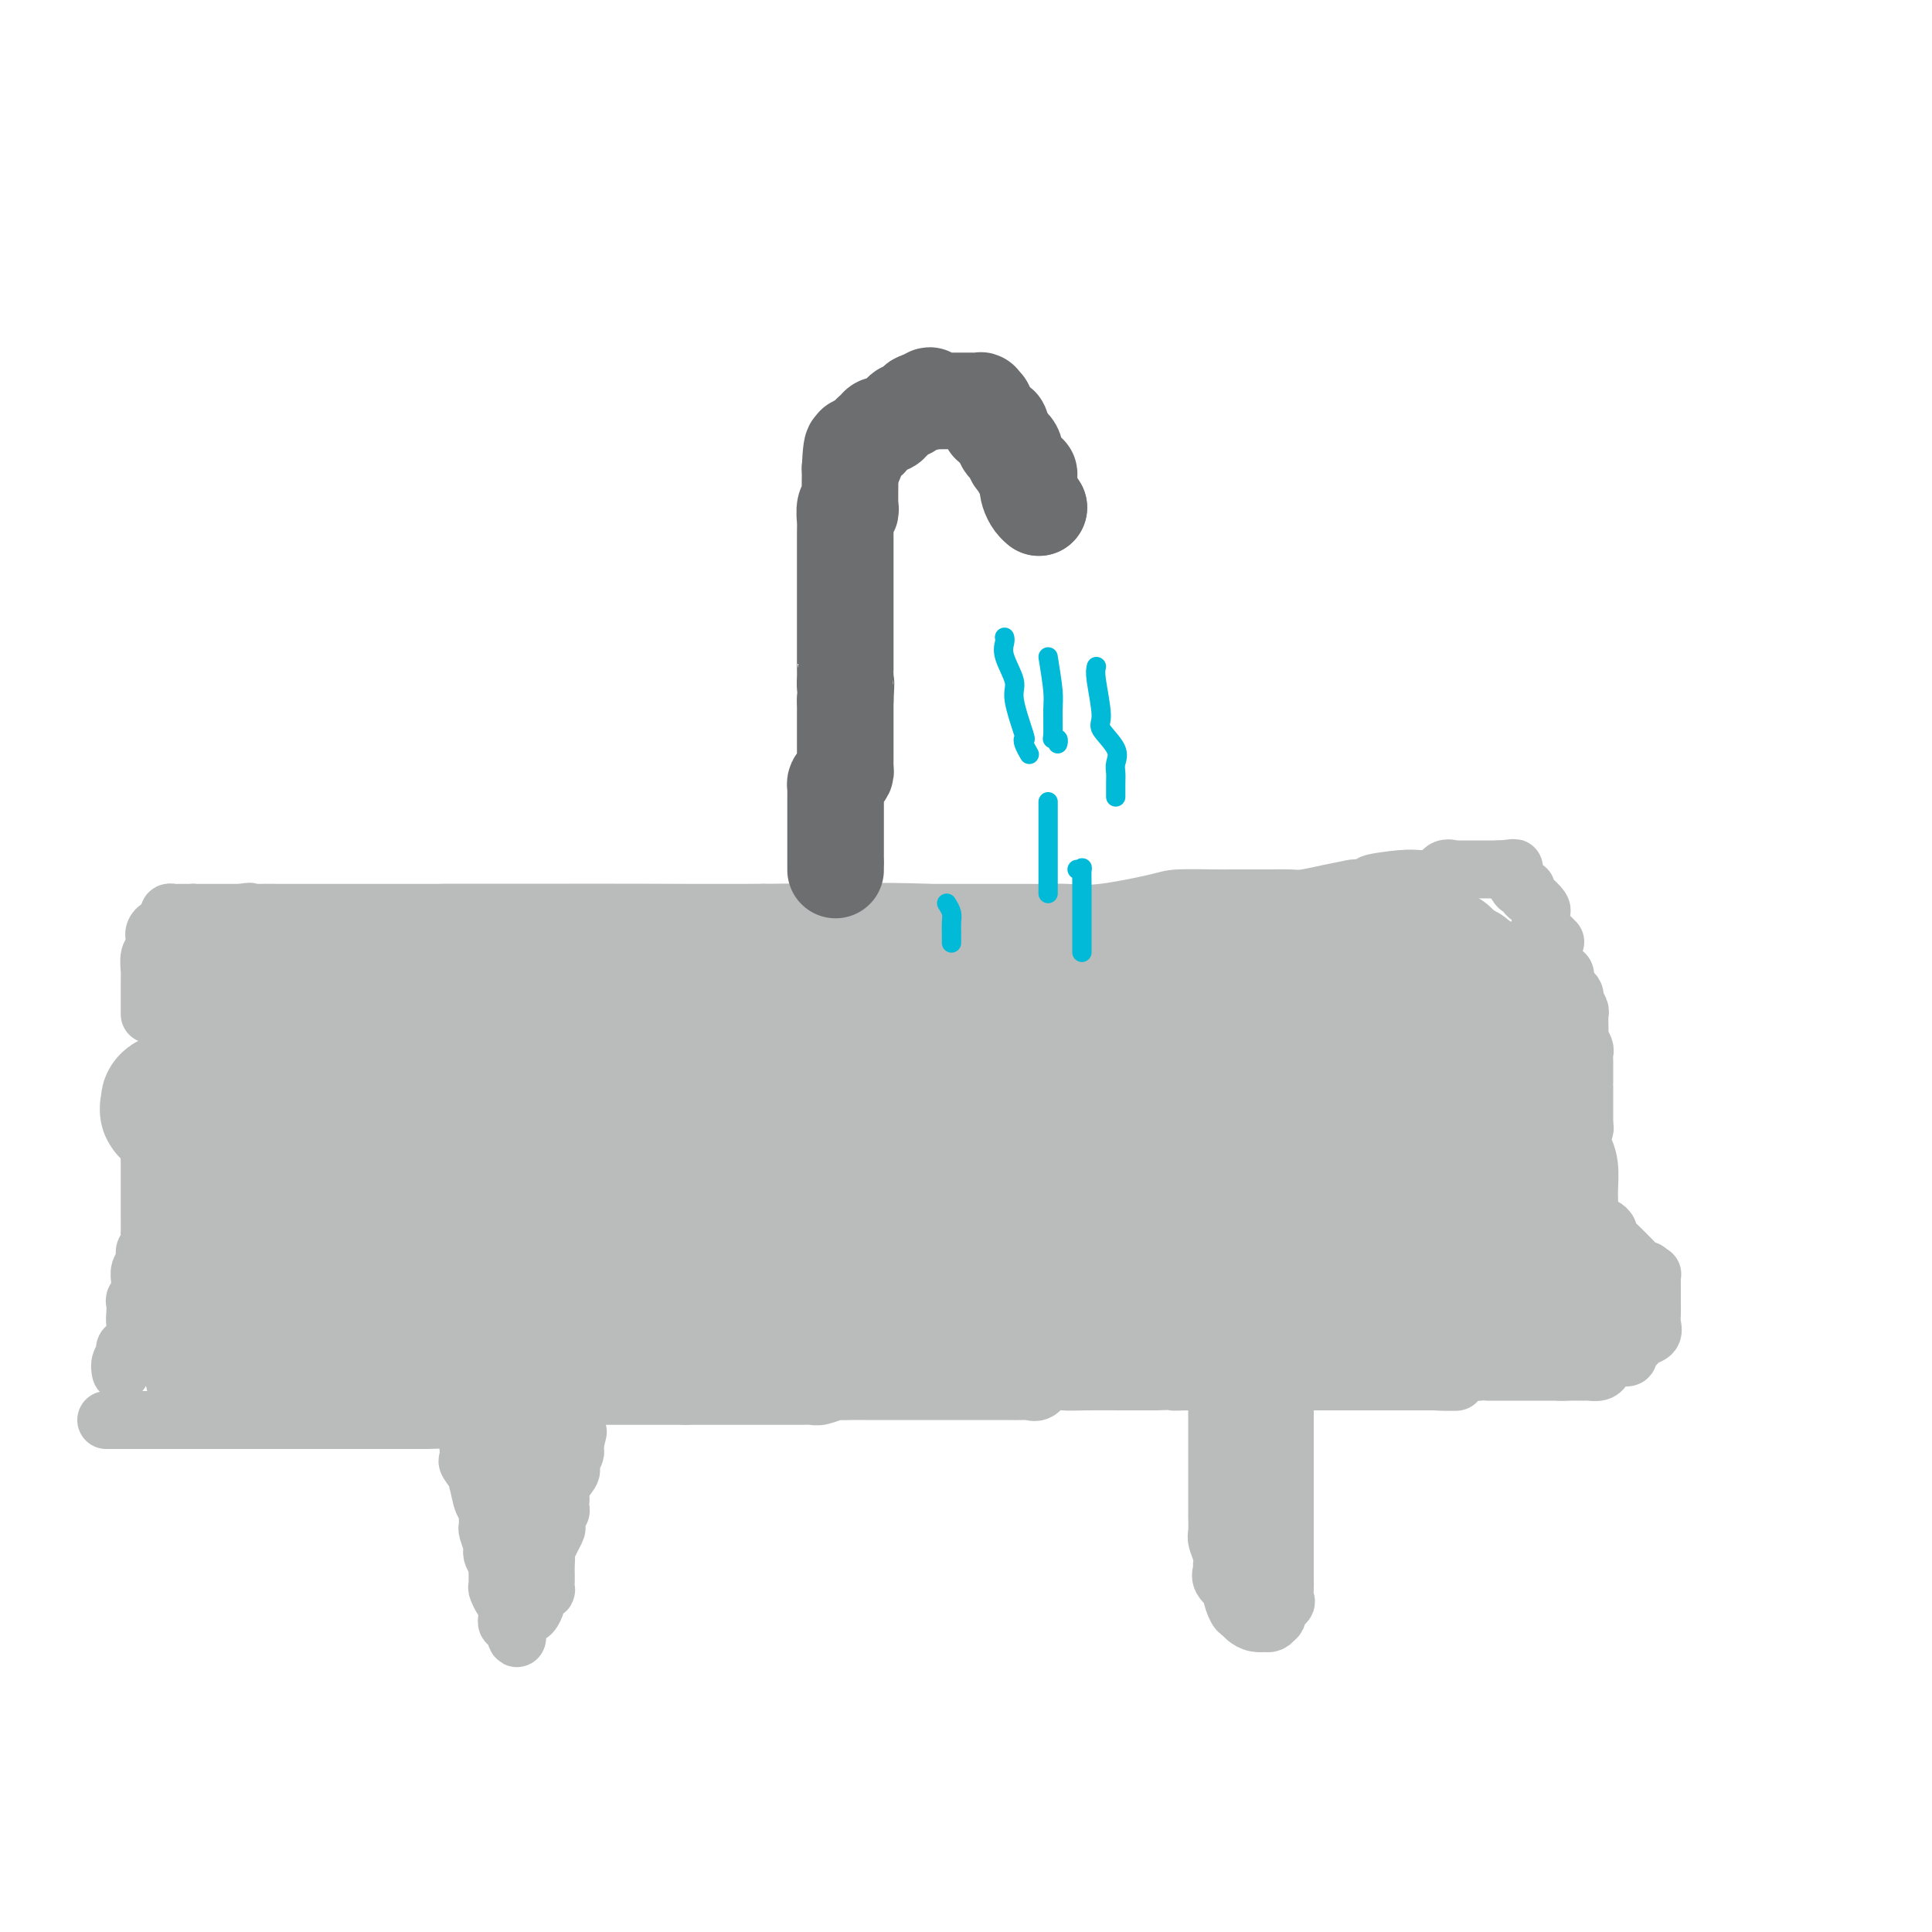 <svg viewBox='0 0 400 400' version='1.1' xmlns='http://www.w3.org/2000/svg' xmlns:xlink='http://www.w3.org/1999/xlink'><g fill='none' stroke='#BABBBB' stroke-width='12' stroke-linecap='round' stroke-linejoin='round'><path d='M97,298c0.004,0.368 0.009,0.736 0,1c-0.009,0.264 -0.030,0.426 0,1c0.030,0.574 0.112,1.562 0,2c-0.112,0.438 -0.420,0.328 0,1c0.420,0.672 1.566,2.126 2,3c0.434,0.874 0.155,1.168 0,1c-0.155,-0.168 -0.185,-0.798 0,0c0.185,0.798 0.584,3.024 1,4c0.416,0.976 0.847,0.703 1,1c0.153,0.297 0.027,1.165 0,2c-0.027,0.835 0.044,1.637 0,2c-0.044,0.363 -0.204,0.286 0,1c0.204,0.714 0.773,2.220 1,3c0.227,0.780 0.113,0.833 0,1c-0.113,0.167 -0.226,0.448 0,1c0.226,0.552 0.792,1.376 1,2c0.208,0.624 0.059,1.050 0,1c-0.059,-0.050 -0.026,-0.576 0,0c0.026,0.576 0.045,2.252 0,3c-0.045,0.748 -0.156,0.567 0,1c0.156,0.433 0.577,1.479 1,2c0.423,0.521 0.848,0.518 1,1c0.152,0.482 0.030,1.449 0,2c-0.030,0.551 0.030,0.687 0,1c-0.030,0.313 -0.152,0.804 0,1c0.152,0.196 0.576,0.098 1,0'/><path d='M106,336c1.571,5.998 0.999,1.992 1,0c0.001,-1.992 0.574,-1.972 1,-2c0.426,-0.028 0.705,-0.106 1,0c0.295,0.106 0.605,0.396 1,0c0.395,-0.396 0.876,-1.477 1,-2c0.124,-0.523 -0.111,-0.487 0,-1c0.111,-0.513 0.566,-1.576 1,-2c0.434,-0.424 0.848,-0.210 1,0c0.152,0.210 0.041,0.417 0,0c-0.041,-0.417 -0.013,-1.456 0,-2c0.013,-0.544 0.011,-0.591 0,-1c-0.011,-0.409 -0.031,-1.180 0,-2c0.031,-0.820 0.112,-1.691 0,-2c-0.112,-0.309 -0.419,-0.058 0,-1c0.419,-0.942 1.562,-3.079 2,-4c0.438,-0.921 0.170,-0.628 0,-1c-0.170,-0.372 -0.241,-1.409 0,-2c0.241,-0.591 0.795,-0.738 1,-1c0.205,-0.262 0.062,-0.641 0,-1c-0.062,-0.359 -0.045,-0.698 0,-1c0.045,-0.302 0.116,-0.566 0,-1c-0.116,-0.434 -0.420,-1.037 0,-2c0.420,-0.963 1.562,-2.285 2,-3c0.438,-0.715 0.170,-0.821 0,-1c-0.170,-0.179 -0.241,-0.429 0,-1c0.241,-0.571 0.796,-1.461 1,-2c0.204,-0.539 0.058,-0.725 0,-1c-0.058,-0.275 -0.029,-0.637 0,-1'/><path d='M119,299c1.238,-5.069 0.332,-1.242 0,0c-0.332,1.242 -0.089,-0.101 0,-1c0.089,-0.899 0.024,-1.353 0,-2c-0.024,-0.647 -0.006,-1.486 0,-2c0.006,-0.514 0.002,-0.704 0,-1c-0.002,-0.296 -0.000,-0.700 0,-1c0.000,-0.300 0.000,-0.497 0,-1c-0.000,-0.503 -0.000,-1.312 0,-2c0.000,-0.688 0.000,-1.257 0,-2c-0.000,-0.743 -0.000,-1.662 0,-2c0.000,-0.338 0.000,-0.097 0,0c-0.000,0.097 -0.000,0.048 0,0'/><path d='M119,285c0.000,0.000 0.100,0.100 0.1,0.1'/><path d='M252,290c0.000,-0.223 0.000,-0.447 0,0c-0.000,0.447 -0.000,1.564 0,2c0.000,0.436 0.000,0.190 0,1c-0.000,0.810 -0.000,2.675 0,4c0.000,1.325 0.000,2.109 0,3c-0.000,0.891 -0.000,1.890 0,3c0.000,1.110 0.000,2.333 0,3c-0.000,0.667 -0.000,0.779 0,1c0.000,0.221 0.000,0.553 0,1c-0.000,0.447 -0.001,1.011 0,2c0.001,0.989 0.004,2.404 0,3c-0.004,0.596 -0.015,0.373 0,1c0.015,0.627 0.057,2.104 0,3c-0.057,0.896 -0.214,1.212 0,2c0.214,0.788 0.797,2.047 1,3c0.203,0.953 0.025,1.601 0,2c-0.025,0.399 0.101,0.548 0,1c-0.101,0.452 -0.430,1.206 0,2c0.430,0.794 1.620,1.627 2,2c0.380,0.373 -0.050,0.286 0,1c0.050,0.714 0.582,2.230 1,3c0.418,0.770 0.724,0.795 1,1c0.276,0.205 0.522,0.592 1,1c0.478,0.408 1.189,0.839 2,1c0.811,0.161 1.723,0.054 2,0c0.277,-0.054 -0.079,-0.053 0,0c0.079,0.053 0.594,0.158 1,0c0.406,-0.158 0.703,-0.579 1,-1'/><path d='M264,335c0.807,-0.114 -0.176,-0.400 0,-1c0.176,-0.600 1.511,-1.513 2,-2c0.489,-0.487 0.131,-0.549 0,-1c-0.131,-0.451 -0.035,-1.293 0,-2c0.035,-0.707 0.009,-1.280 0,-2c-0.009,-0.720 -0.003,-1.586 0,-2c0.003,-0.414 0.001,-0.377 0,-1c-0.001,-0.623 -0.000,-1.906 0,-3c0.000,-1.094 0.000,-1.997 0,-3c-0.000,-1.003 -0.000,-2.104 0,-3c0.000,-0.896 0.000,-1.588 0,-2c-0.000,-0.412 -0.000,-0.544 0,-1c0.000,-0.456 0.000,-1.234 0,-2c-0.000,-0.766 -0.000,-1.519 0,-2c0.000,-0.481 0.000,-0.690 0,-1c-0.000,-0.310 -0.000,-0.721 0,-1c0.000,-0.279 0.000,-0.427 0,-1c-0.000,-0.573 -0.000,-1.570 0,-2c0.000,-0.430 0.000,-0.291 0,-1c-0.000,-0.709 -0.000,-2.266 0,-3c0.000,-0.734 0.000,-0.644 0,-1c-0.000,-0.356 -0.000,-1.156 0,-2c0.000,-0.844 0.000,-1.732 0,-2c-0.000,-0.268 -0.000,0.082 0,0c0.000,-0.082 0.000,-0.597 0,-1c0.000,-0.403 0.000,-0.696 0,-1c0.000,-0.304 0.000,-0.620 0,-1c0.000,-0.380 0.000,-0.823 0,-1c0.000,-0.177 0.000,-0.089 0,0'/><path d='M266,290c0.000,0.000 0.100,0.100 0.1,0.1'/><path d='M22,294c0.122,0.000 0.245,0.000 1,0c0.755,0.000 2.143,0.000 3,0c0.857,0.000 1.185,0.000 2,0c0.815,0.000 2.119,0.000 3,0c0.881,0.000 1.339,0.000 3,0c1.661,0.000 4.527,-0.000 6,0c1.473,0.000 1.555,0.000 2,0c0.445,0.000 1.252,0.000 2,0c0.748,0.000 1.436,0.000 2,0c0.564,0.000 1.005,0.000 2,0c0.995,0.000 2.543,0.000 4,0c1.457,-0.000 2.823,0.000 4,0c1.177,0.000 2.167,0.000 3,0c0.833,0.000 1.511,0.000 2,0c0.489,0.000 0.789,0.000 1,0c0.211,0.000 0.333,0.000 1,0c0.667,0.000 1.880,0.000 3,0c1.120,0.000 2.148,0.000 3,0c0.852,0.000 1.527,0.000 2,0c0.473,0.000 0.743,0.000 1,0c0.257,0.000 0.502,0.000 1,0c0.498,0.000 1.248,0.000 2,0c0.752,0.000 1.505,0.000 2,0c0.495,0.000 0.731,0.000 1,0c0.269,0.000 0.572,0.000 1,0c0.428,0.000 0.983,0.000 1,0c0.017,0.000 -0.504,0.000 0,0c0.504,0.000 2.032,0.000 3,0c0.968,0.000 1.376,0.000 2,0c0.624,0.000 1.464,0.000 2,0c0.536,0.000 0.768,0.000 1,0'/><path d='M88,294c10.862,-0.182 5.016,-0.638 3,-1c-2.016,-0.362 -0.203,-0.631 1,-1c1.203,-0.369 1.797,-0.838 2,-1c0.203,-0.162 0.015,-0.015 1,0c0.985,0.015 3.142,-0.101 4,0c0.858,0.101 0.416,0.419 1,0c0.584,-0.419 2.194,-1.576 3,-2c0.806,-0.424 0.806,-0.113 1,0c0.194,0.113 0.580,0.030 1,0c0.420,-0.030 0.872,-0.008 1,0c0.128,0.008 -0.068,0.002 0,0c0.068,-0.002 0.398,-0.001 1,0c0.602,0.001 1.474,0.000 2,0c0.526,-0.000 0.704,-0.000 1,0c0.296,0.000 0.708,0.000 1,0c0.292,-0.000 0.463,-0.000 1,0c0.537,0.000 1.438,0.000 2,0c0.562,-0.000 0.784,-0.000 1,0c0.216,0.000 0.424,0.000 1,0c0.576,-0.000 1.519,-0.000 3,0c1.481,0.000 3.500,0.000 5,0c1.500,-0.000 2.481,-0.000 3,0c0.519,0.000 0.576,0.000 1,0c0.424,-0.000 1.215,-0.000 2,0c0.785,0.000 1.565,0.000 2,0c0.435,-0.000 0.525,-0.000 1,0c0.475,0.000 1.333,0.000 2,0c0.667,-0.000 1.141,-0.000 2,0c0.859,0.000 2.103,0.000 3,0c0.897,-0.000 1.449,-0.000 2,0'/><path d='M142,289c6.642,0.000 3.746,0.000 3,0c-0.746,-0.000 0.659,-0.000 2,0c1.341,0.000 2.618,0.000 4,0c1.382,-0.000 2.870,-0.000 4,0c1.130,0.000 1.901,0.001 3,0c1.099,-0.001 2.526,-0.004 4,0c1.474,0.004 2.996,0.015 4,0c1.004,-0.015 1.490,-0.057 2,0c0.510,0.057 1.045,0.211 2,0c0.955,-0.211 2.331,-0.789 3,-1c0.669,-0.211 0.631,-0.057 1,0c0.369,0.057 1.146,0.015 2,0c0.854,-0.015 1.786,-0.004 3,0c1.214,0.004 2.711,0.001 4,0c1.289,-0.001 2.370,-0.000 3,0c0.630,0.000 0.808,0.000 1,0c0.192,-0.000 0.398,-0.000 1,0c0.602,0.000 1.599,0.000 2,0c0.401,-0.000 0.206,-0.000 1,0c0.794,0.000 2.577,0.000 4,0c1.423,-0.000 2.485,-0.001 4,0c1.515,0.001 3.484,0.002 5,0c1.516,-0.002 2.580,-0.008 4,0c1.420,0.008 3.197,0.030 4,0c0.803,-0.030 0.631,-0.113 1,0c0.369,0.113 1.279,0.423 2,0c0.721,-0.423 1.254,-1.577 2,-2c0.746,-0.423 1.705,-0.113 3,0c1.295,0.113 2.926,0.031 5,0c2.074,-0.031 4.593,-0.009 7,0c2.407,0.009 4.704,0.004 7,0'/><path d='M239,286c16.029,-0.464 7.600,-0.124 5,0c-2.600,0.124 0.629,0.033 2,0c1.371,-0.033 0.885,-0.009 1,0c0.115,0.009 0.830,0.002 1,0c0.170,-0.002 -0.204,-0.001 0,0c0.204,0.001 0.985,0.000 2,0c1.015,-0.000 2.263,-0.000 4,0c1.737,0.000 3.965,0.000 6,0c2.035,-0.000 3.879,-0.000 6,0c2.121,0.000 4.520,0.000 6,0c1.480,-0.000 2.041,-0.000 3,0c0.959,0.000 2.316,0.000 3,0c0.684,-0.000 0.696,-0.000 1,0c0.304,0.000 0.902,0.000 1,0c0.098,-0.000 -0.304,-0.000 0,0c0.304,0.000 1.313,0.000 2,0c0.687,-0.000 1.052,-0.000 2,0c0.948,0.000 2.478,0.000 4,0c1.522,-0.000 3.037,-0.000 4,0c0.963,0.000 1.375,0.000 2,0c0.625,-0.000 1.464,-0.000 2,0c0.536,0.000 0.768,0.000 1,0'/><path d='M297,286c8.921,0.061 2.223,0.212 0,0c-2.223,-0.212 0.030,-0.788 1,-1c0.970,-0.212 0.658,-0.061 1,0c0.342,0.061 1.339,0.030 2,0c0.661,-0.030 0.985,-0.061 1,0c0.015,0.061 -0.280,0.212 0,0c0.280,-0.212 1.135,-0.789 2,-1c0.865,-0.211 1.741,-0.057 2,0c0.259,0.057 -0.099,0.015 0,0c0.099,-0.015 0.657,-0.004 1,0c0.343,0.004 0.473,0.001 1,0c0.527,-0.001 1.450,-0.000 2,0c0.550,0.000 0.725,0.000 1,0c0.275,-0.000 0.650,-0.000 1,0c0.350,0.000 0.674,0.000 1,0c0.326,-0.000 0.653,-0.000 1,0c0.347,0.000 0.712,0.000 1,0c0.288,-0.000 0.497,-0.000 1,0c0.503,0.000 1.300,0.000 2,0c0.700,-0.000 1.304,-0.000 2,0c0.696,0.000 1.485,0.000 2,0c0.515,-0.000 0.758,-0.000 1,0'/><path d='M323,284c4.217,-0.309 1.759,-0.083 1,0c-0.759,0.083 0.181,0.023 1,0c0.819,-0.023 1.516,-0.009 2,0c0.484,0.009 0.756,0.014 1,0c0.244,-0.014 0.461,-0.046 1,0c0.539,0.046 1.402,0.170 2,0c0.598,-0.170 0.933,-0.634 1,-1c0.067,-0.366 -0.132,-0.633 0,-1c0.132,-0.367 0.595,-0.833 1,-1c0.405,-0.167 0.752,-0.034 1,0c0.248,0.034 0.395,-0.032 1,0c0.605,0.032 1.666,0.163 2,0c0.334,-0.163 -0.061,-0.620 0,-1c0.061,-0.380 0.577,-0.682 1,-1c0.423,-0.318 0.754,-0.651 1,-1c0.246,-0.349 0.406,-0.713 1,-1c0.594,-0.287 1.623,-0.497 2,-1c0.377,-0.503 0.101,-1.301 0,-2c-0.101,-0.699 -0.027,-1.300 0,-2c0.027,-0.700 0.007,-1.500 0,-2c-0.007,-0.500 -0.002,-0.701 0,-1c0.002,-0.299 0.001,-0.696 0,-1c-0.001,-0.304 -0.000,-0.515 0,-1c0.000,-0.485 0.000,-1.242 0,-2'/><path d='M342,265c0.052,-1.859 0.183,-1.008 0,-1c-0.183,0.008 -0.682,-0.827 -1,-1c-0.318,-0.173 -0.457,0.315 -1,0c-0.543,-0.315 -1.490,-1.432 -2,-2c-0.510,-0.568 -0.585,-0.587 -1,-1c-0.415,-0.413 -1.172,-1.221 -2,-2c-0.828,-0.779 -1.727,-1.531 -2,-2c-0.273,-0.469 0.082,-0.657 0,-1c-0.082,-0.343 -0.600,-0.841 -1,-1c-0.400,-0.159 -0.681,0.021 -1,0c-0.319,-0.021 -0.674,-0.244 -1,-1c-0.326,-0.756 -0.622,-2.044 -1,-3c-0.378,-0.956 -0.837,-1.580 -1,-2c-0.163,-0.420 -0.030,-0.637 0,-1c0.030,-0.363 -0.045,-0.871 0,-1c0.045,-0.129 0.208,0.120 0,0c-0.208,-0.120 -0.788,-0.611 -1,-1c-0.212,-0.389 -0.057,-0.678 0,-1c0.057,-0.322 0.015,-0.678 0,-1c-0.015,-0.322 -0.004,-0.611 0,-1c0.004,-0.389 0.001,-0.878 0,-1c-0.001,-0.122 -0.000,0.122 0,0c0.000,-0.122 0.000,-0.610 0,-1c-0.000,-0.390 -0.000,-0.683 0,-1c0.000,-0.317 0.000,-0.659 0,-1'/><path d='M327,238c-0.603,-2.669 -0.109,-1.341 0,-1c0.109,0.341 -0.167,-0.303 0,-1c0.167,-0.697 0.777,-1.446 1,-2c0.223,-0.554 0.060,-0.913 0,-1c-0.060,-0.087 -0.016,0.098 0,0c0.016,-0.098 0.004,-0.478 0,-1c-0.004,-0.522 -0.001,-1.186 0,-2c0.001,-0.814 0.000,-1.778 0,-2c-0.000,-0.222 -0.000,0.298 0,0c0.000,-0.298 0.000,-1.414 0,-2c-0.000,-0.586 -0.000,-0.644 0,-1c0.000,-0.356 0.001,-1.011 0,-1c-0.001,0.011 -0.004,0.690 0,0c0.004,-0.690 0.015,-2.747 0,-4c-0.015,-1.253 -0.057,-1.701 0,-2c0.057,-0.299 0.211,-0.448 0,-1c-0.211,-0.552 -0.789,-1.506 -1,-2c-0.211,-0.494 -0.057,-0.528 0,-1c0.057,-0.472 0.016,-1.382 0,-2c-0.016,-0.618 -0.008,-0.943 0,-1c0.008,-0.057 0.017,0.154 0,0c-0.017,-0.154 -0.060,-0.672 0,-1c0.060,-0.328 0.223,-0.465 0,-1c-0.223,-0.535 -0.830,-1.467 -1,-2c-0.170,-0.533 0.098,-0.668 0,-1c-0.098,-0.332 -0.562,-0.862 -1,-1c-0.438,-0.138 -0.849,0.117 -1,0c-0.151,-0.117 -0.043,-0.605 0,-1c0.043,-0.395 0.022,-0.698 0,-1'/><path d='M324,203c-0.500,-2.333 0.250,-1.167 0,-1c-0.250,0.167 -1.500,-0.667 -2,-1c-0.500,-0.333 -0.250,-0.167 0,0'/><path d='M322,195c-0.417,-0.417 -0.833,-0.833 -1,-1c-0.167,-0.167 -0.083,-0.083 0,0'/><path d='M25,284c-0.129,-0.639 -0.259,-1.277 0,-2c0.259,-0.723 0.906,-1.530 1,-2c0.094,-0.470 -0.367,-0.602 0,-1c0.367,-0.398 1.561,-1.063 2,-2c0.439,-0.937 0.121,-2.148 0,-3c-0.121,-0.852 -0.047,-1.346 0,-2c0.047,-0.654 0.065,-1.470 0,-2c-0.065,-0.530 -0.215,-0.775 0,-1c0.215,-0.225 0.794,-0.430 1,-1c0.206,-0.570 0.040,-1.505 0,-2c-0.040,-0.495 0.046,-0.551 0,-1c-0.046,-0.449 -0.222,-1.290 0,-2c0.222,-0.710 0.844,-1.288 1,-2c0.156,-0.712 -0.154,-1.559 0,-2c0.154,-0.441 0.773,-0.475 1,-1c0.227,-0.525 0.061,-1.540 0,-2c-0.061,-0.460 -0.016,-0.364 0,-1c0.016,-0.636 0.004,-2.002 0,-3c-0.004,-0.998 -0.001,-1.626 0,-2c0.001,-0.374 0.000,-0.493 0,-1c-0.000,-0.507 0.001,-1.402 0,-2c-0.001,-0.598 -0.003,-0.900 0,-2c0.003,-1.100 0.011,-2.999 0,-4c-0.011,-1.001 -0.041,-1.104 0,-2c0.041,-0.896 0.154,-2.585 0,-4c-0.154,-1.415 -0.573,-2.556 0,-4c0.573,-1.444 2.140,-3.191 3,-5c0.860,-1.809 1.014,-3.681 1,-5c-0.014,-1.319 -0.196,-2.086 0,-3c0.196,-0.914 0.770,-1.975 1,-3c0.230,-1.025 0.115,-2.012 0,-3'/><path d='M36,212c1.702,-11.378 0.456,-3.822 0,-1c-0.456,2.822 -0.122,0.911 0,0c0.122,-0.911 0.032,-0.822 0,-1c-0.032,-0.178 -0.006,-0.623 0,-1c0.006,-0.377 -0.009,-0.688 0,-1c0.009,-0.312 0.041,-0.626 0,-1c-0.041,-0.374 -0.155,-0.807 0,-1c0.155,-0.193 0.577,-0.147 1,0c0.423,0.147 0.845,0.394 1,0c0.155,-0.394 0.041,-1.429 0,-2c-0.041,-0.571 -0.011,-0.677 0,-1c0.011,-0.323 0.001,-0.863 0,-1c-0.001,-0.137 0.007,0.128 0,0c-0.007,-0.128 -0.030,-0.649 0,-1c0.030,-0.351 0.113,-0.533 0,-1c-0.113,-0.467 -0.423,-1.221 0,-2c0.423,-0.779 1.577,-1.585 2,-2c0.423,-0.415 0.113,-0.440 0,-1c-0.113,-0.560 -0.030,-1.655 0,-2c0.030,-0.345 0.008,0.062 0,0c-0.008,-0.062 -0.002,-0.591 0,-1c0.002,-0.409 0.001,-0.698 0,-1c-0.001,-0.302 -0.000,-0.617 0,-1c0.000,-0.383 0.000,-0.834 0,-1c-0.000,-0.166 -0.000,-0.047 0,0c0.000,0.047 0.000,0.024 0,0'/><path d='M40,189c0.000,0.000 0.100,0.100 0.1,0.1'/><path d='M36,225c0.000,0.000 0.100,0.100 0.1,0.1'/><path d='M31,210c0.000,-0.355 0.000,-0.711 0,-1c-0.000,-0.289 -0.000,-0.512 0,-1c0.000,-0.488 0.000,-1.242 0,-2c-0.000,-0.758 -0.001,-1.520 0,-2c0.001,-0.480 0.004,-0.679 0,-1c-0.004,-0.321 -0.015,-0.764 0,-1c0.015,-0.236 0.057,-0.266 0,-1c-0.057,-0.734 -0.211,-2.172 0,-3c0.211,-0.828 0.788,-1.048 1,-1c0.212,0.048 0.060,0.363 0,0c-0.060,-0.363 -0.026,-1.403 0,-2c0.026,-0.597 0.044,-0.752 0,-1c-0.044,-0.248 -0.151,-0.591 0,-1c0.151,-0.409 0.562,-0.884 1,-1c0.438,-0.116 0.905,0.127 1,0c0.095,-0.127 -0.182,-0.622 0,-1c0.182,-0.378 0.825,-0.637 1,-1c0.175,-0.363 -0.116,-0.829 0,-1c0.116,-0.171 0.638,-0.046 1,0c0.362,0.046 0.563,0.012 1,0c0.437,-0.012 1.111,-0.003 2,0c0.889,0.003 1.992,0.001 3,0c1.008,-0.001 1.920,-0.000 3,0c1.080,0.000 2.329,0.000 3,0c0.671,-0.000 0.763,-0.000 1,0c0.237,0.000 0.618,0.000 1,0'/><path d='M50,189c2.805,-0.464 1.319,-0.124 1,0c-0.319,0.124 0.531,0.033 2,0c1.469,-0.033 3.558,-0.009 5,0c1.442,0.009 2.239,0.002 4,0c1.761,-0.002 4.488,-0.001 6,0c1.512,0.001 1.810,0.000 3,0c1.190,-0.000 3.274,-0.000 5,0c1.726,0.000 3.095,0.000 4,0c0.905,-0.000 1.346,-0.000 2,0c0.654,0.000 1.520,0.000 2,0c0.480,-0.000 0.574,-0.000 1,0c0.426,0.000 1.184,0.000 2,0c0.816,-0.000 1.690,-0.000 6,0c4.310,0.000 12.057,0.000 18,0c5.943,-0.000 10.082,-0.000 13,0c2.918,0.000 4.617,0.000 6,0c1.383,-0.000 2.452,-0.000 3,0c0.548,0.000 0.577,0.000 1,0c0.423,-0.000 1.242,-0.000 2,0c0.758,0.000 1.455,0.000 2,0c0.545,-0.000 0.937,-0.000 2,0c1.063,0.000 2.796,0.000 4,0c1.204,-0.000 1.880,-0.000 3,0c1.120,0.000 2.684,0.000 4,0c1.316,0.000 2.384,0.000 3,0c0.616,0.000 0.781,0.000 1,0c0.219,0.000 0.491,0.000 1,0c0.509,0.000 1.254,0.000 2,0'/><path d='M158,189c17.357,0.000 6.750,0.000 3,0c-3.750,-0.000 -0.642,-0.000 1,0c1.642,0.000 1.820,0.000 2,0c0.180,-0.000 0.363,-0.000 2,0c1.637,0.000 4.728,0.000 6,0c1.272,-0.000 0.726,-0.000 1,0c0.274,0.000 1.368,0.000 2,0c0.632,-0.000 0.804,-0.000 2,0c1.196,0.000 3.418,0.000 5,0c1.582,-0.000 2.523,-0.000 4,0c1.477,0.000 3.488,0.000 5,0c1.512,-0.000 2.523,-0.000 4,0c1.477,0.000 3.419,0.000 5,0c1.581,-0.000 2.802,-0.001 4,0c1.198,0.001 2.372,0.002 4,0c1.628,-0.002 3.710,-0.007 5,0c1.290,0.007 1.787,0.026 3,0c1.213,-0.026 3.143,-0.098 5,0c1.857,0.098 3.641,0.366 7,0c3.359,-0.366 8.293,-1.366 11,-2c2.707,-0.634 3.186,-0.902 5,-1c1.814,-0.098 4.963,-0.026 7,0c2.037,0.026 2.963,0.007 4,0c1.037,-0.007 2.186,-0.002 3,0c0.814,0.002 1.293,0.001 2,0c0.707,-0.001 1.640,-0.003 2,0c0.360,0.003 0.146,0.012 1,0c0.854,-0.012 2.775,-0.044 4,0c1.225,0.044 1.753,0.166 3,0c1.247,-0.166 3.213,-0.619 5,-1c1.787,-0.381 3.393,-0.691 5,-1'/><path d='M280,184c8.639,-0.939 4.237,-0.785 4,-1c-0.237,-0.215 3.689,-0.797 6,-1c2.311,-0.203 3.005,-0.026 4,0c0.995,0.026 2.290,-0.098 3,0c0.710,0.098 0.835,0.419 1,0c0.165,-0.419 0.369,-1.576 1,-2c0.631,-0.424 1.689,-0.114 2,0c0.311,0.114 -0.125,0.030 0,0c0.125,-0.030 0.812,-0.008 1,0c0.188,0.008 -0.123,0.002 0,0c0.123,-0.002 0.681,-0.001 1,0c0.319,0.001 0.399,0.000 1,0c0.601,-0.000 1.722,-0.000 2,0c0.278,0.000 -0.286,0.000 0,0c0.286,-0.000 1.423,-0.000 2,0c0.577,0.000 0.593,0.000 1,0c0.407,-0.000 1.203,-0.000 2,0'/><path d='M311,180c4.803,-0.606 1.311,-0.121 0,0c-1.311,0.121 -0.439,-0.121 0,0c0.439,0.121 0.447,0.606 1,1c0.553,0.394 1.650,0.697 2,1c0.350,0.303 -0.048,0.605 0,1c0.048,0.395 0.542,0.883 1,1c0.458,0.117 0.879,-0.137 1,0c0.121,0.137 -0.059,0.667 0,1c0.059,0.333 0.356,0.470 1,1c0.644,0.530 1.636,1.451 2,2c0.364,0.549 0.101,0.724 0,1c-0.101,0.276 -0.041,0.651 0,1c0.041,0.349 0.064,0.671 0,1c-0.064,0.329 -0.213,0.665 0,1c0.213,0.335 0.789,0.668 1,1c0.211,0.332 0.056,0.663 0,1c-0.056,0.337 -0.015,0.682 0,1c0.015,0.318 0.004,0.610 0,1c-0.004,0.390 -0.001,0.878 0,1c0.001,0.122 0.000,-0.121 0,0c-0.000,0.121 -0.000,0.606 0,1c0.000,0.394 0.000,0.697 0,1'/><path d='M320,199c0.167,1.833 0.083,0.917 0,0'/><path d='M261,314c0.000,0.000 0.100,0.100 0.1,0.1'/><path d='M261,315c-0.000,0.221 -0.000,0.441 0,1c0.000,0.559 0.000,1.455 0,2c-0.000,0.545 -0.000,0.737 0,1c0.000,0.263 0.000,0.595 0,1c-0.000,0.405 -0.000,0.881 0,1c0.000,0.119 0.000,-0.121 0,0c-0.000,0.121 -0.001,0.602 0,1c0.001,0.398 0.003,0.713 0,1c-0.003,0.287 -0.011,0.545 0,1c0.011,0.455 0.041,1.109 0,1c-0.041,-0.109 -0.155,-0.979 0,-2c0.155,-1.021 0.577,-2.194 1,-3c0.423,-0.806 0.845,-1.246 1,-2c0.155,-0.754 0.041,-1.821 0,-3c-0.041,-1.179 -0.011,-2.469 0,-4c0.011,-1.531 0.003,-3.303 0,-4c-0.003,-0.697 -0.001,-0.318 0,-1c0.001,-0.682 0.000,-2.423 0,-3c-0.000,-0.577 -0.000,0.010 0,0c0.000,-0.010 0.000,-0.618 0,-1c-0.000,-0.382 -0.000,-0.538 0,-1c0.000,-0.462 0.000,-1.231 0,-2'/><path d='M263,299c0.082,-3.984 -0.714,-1.443 -1,-1c-0.286,0.443 -0.063,-1.211 0,-2c0.063,-0.789 -0.036,-0.712 0,-1c0.036,-0.288 0.206,-0.942 0,-2c-0.206,-1.058 -0.787,-2.521 -1,-3c-0.213,-0.479 -0.057,0.027 0,0c0.057,-0.027 0.015,-0.585 0,-1c-0.015,-0.415 -0.004,-0.686 0,-1c0.004,-0.314 0.001,-0.672 0,-1c-0.001,-0.328 -0.000,-0.627 0,-1c0.000,-0.373 0.000,-0.821 0,-1c-0.000,-0.179 -0.000,-0.090 0,0'/><path d='M105,297c0.000,-0.311 0.000,-0.622 0,-1c0.000,-0.378 0.000,-0.822 0,-1c0.000,-0.178 0.000,-0.089 0,0'/><path d='M105,295c0.000,0.834 0.000,1.668 0,2c-0.000,0.332 -0.000,0.163 0,1c0.000,0.837 0.000,2.681 0,4c-0.000,1.319 -0.000,2.111 0,3c0.000,0.889 0.000,1.873 0,3c-0.000,1.127 -0.000,2.396 0,3c0.000,0.604 0.000,0.542 0,1c-0.000,0.458 -0.001,1.436 0,2c0.001,0.564 0.004,0.714 0,1c-0.004,0.286 -0.015,0.707 0,1c0.015,0.293 0.055,0.459 0,1c-0.055,0.541 -0.207,1.458 0,2c0.207,0.542 0.773,0.709 1,1c0.227,0.291 0.116,0.705 0,1c-0.116,0.295 -0.237,0.471 0,1c0.237,0.529 0.833,1.412 1,2c0.167,0.588 -0.095,0.882 0,1c0.095,0.118 0.548,0.059 1,0'/><path d='M108,325c0.630,4.683 0.705,1.392 1,0c0.295,-1.392 0.811,-0.884 1,-1c0.189,-0.116 0.051,-0.855 0,-1c-0.051,-0.145 -0.013,0.306 0,-1c0.013,-1.306 0.003,-4.367 0,-6c-0.003,-1.633 0.003,-1.836 0,-3c-0.003,-1.164 -0.015,-3.289 0,-4c0.015,-0.711 0.057,-0.007 0,-1c-0.057,-0.993 -0.211,-3.684 0,-5c0.211,-1.316 0.789,-1.257 1,-2c0.211,-0.743 0.057,-2.289 0,-3c-0.057,-0.711 -0.015,-0.586 0,-1c0.015,-0.414 0.004,-1.365 0,-2c-0.004,-0.635 -0.001,-0.954 0,-1c0.001,-0.046 0.000,0.180 0,0c-0.000,-0.180 -0.000,-0.766 0,-1c0.000,-0.234 0.000,-0.117 0,0'/><path d='M112,287c0.833,-0.833 1.667,-1.667 2,-2c0.333,-0.333 0.167,-0.167 0,0'/></g>
<g fill='none' stroke='#BABBBB' stroke-width='28' stroke-linecap='round' stroke-linejoin='round'><path d='M77,262c0.000,0.000 0.100,0.100 0.1,0.1'/><path d='M77,261c0.194,-0.453 0.389,-0.906 1,-1c0.611,-0.094 1.640,0.171 3,0c1.360,-0.171 3.051,-0.778 8,-1c4.949,-0.222 13.157,-0.060 21,0c7.843,0.060 15.322,0.016 28,0c12.678,-0.016 30.555,-0.004 40,0c9.445,0.004 10.458,0.001 11,0c0.542,-0.001 0.613,-0.000 1,0c0.387,0.000 1.089,0.000 1,0c-0.089,-0.000 -0.970,-0.000 -2,0c-1.030,0.000 -2.209,0.000 -4,0c-1.791,-0.000 -4.194,0.000 -9,0c-4.806,-0.000 -12.014,-0.000 -19,0c-6.986,0.000 -13.749,0.000 -20,0c-6.251,-0.000 -11.991,-0.001 -17,0c-5.009,0.001 -9.286,0.003 -11,0c-1.714,-0.003 -0.864,-0.013 -1,0c-0.136,0.013 -1.258,0.047 -1,0c0.258,-0.047 1.896,-0.176 4,0c2.104,0.176 4.673,0.656 9,0c4.327,-0.656 10.413,-2.449 17,-4c6.587,-1.551 13.677,-2.860 20,-4c6.323,-1.140 11.880,-2.110 17,-3c5.120,-0.890 9.801,-1.701 12,-2c2.199,-0.299 1.914,-0.085 2,0c0.086,0.085 0.543,0.043 1,0'/><path d='M189,246c12.178,-2.011 2.623,-0.539 -1,0c-3.623,0.539 -1.313,0.145 -4,0c-2.687,-0.145 -10.370,-0.039 -20,0c-9.630,0.039 -21.207,0.012 -32,0c-10.793,-0.012 -20.801,-0.010 -29,0c-8.199,0.010 -14.589,0.027 -20,0c-5.411,-0.027 -9.842,-0.098 -12,0c-2.158,0.098 -2.044,0.366 -2,0c0.044,-0.366 0.018,-1.366 2,-2c1.982,-0.634 5.971,-0.902 12,-1c6.029,-0.098 14.097,-0.027 25,0c10.903,0.027 24.643,0.008 38,0c13.357,-0.008 26.333,-0.006 36,0c9.667,0.006 16.025,0.017 19,0c2.975,-0.017 2.568,-0.061 3,0c0.432,0.061 1.703,0.227 2,0c0.297,-0.227 -0.379,-0.848 -1,-1c-0.621,-0.152 -1.185,0.164 -2,0c-0.815,-0.164 -1.880,-0.807 -9,-1c-7.120,-0.193 -20.296,0.065 -38,0c-17.704,-0.065 -39.937,-0.453 -60,-2c-20.063,-1.547 -37.956,-4.254 -48,-6c-10.044,-1.746 -12.238,-2.532 -13,-3c-0.762,-0.468 -0.092,-0.619 0,-1c0.092,-0.381 -0.392,-0.992 0,-1c0.392,-0.008 1.662,0.585 5,0c3.338,-0.585 8.745,-2.350 15,-3c6.255,-0.650 13.359,-0.186 22,0c8.641,0.186 18.821,0.093 29,0'/><path d='M106,225c11.879,-0.000 16.077,-0.000 19,0c2.923,0.000 4.570,0.001 6,0c1.430,-0.001 2.642,-0.002 2,0c-0.642,0.002 -3.139,0.008 -5,0c-1.861,-0.008 -3.088,-0.029 -8,0c-4.912,0.029 -13.510,0.109 -22,0c-8.490,-0.109 -16.872,-0.407 -22,-1c-5.128,-0.593 -7.001,-1.479 -8,-2c-0.999,-0.521 -1.125,-0.675 -1,-1c0.125,-0.325 0.502,-0.819 1,-1c0.498,-0.181 1.116,-0.048 7,0c5.884,0.048 17.035,0.013 31,0c13.965,-0.013 30.743,-0.003 40,0c9.257,0.003 10.993,0.001 19,0c8.007,-0.001 22.284,-0.000 28,0c5.716,0.000 2.872,-0.001 2,0c-0.872,0.001 0.230,0.002 0,0c-0.230,-0.002 -1.790,-0.008 -3,0c-1.210,0.008 -2.069,0.030 -5,0c-2.931,-0.030 -7.933,-0.113 -13,0c-5.067,0.113 -10.197,0.423 -15,0c-4.803,-0.423 -9.277,-1.577 -13,-2c-3.723,-0.423 -6.695,-0.114 -8,0c-1.305,0.114 -0.944,0.033 -1,0c-0.056,-0.033 -0.528,-0.016 -1,0'/><path d='M136,218c-9.089,-0.311 -3.311,-0.089 -1,0c2.311,0.089 1.156,0.044 0,0'/><path d='M110,205c-0.331,0.000 -0.663,0.000 -1,0c-0.337,0.000 -0.681,0.000 -1,0c-0.319,0.000 -0.614,-0.000 -1,0c-0.386,0.000 -0.862,0.000 -1,0c-0.138,0.000 0.061,0.000 0,0c-0.061,0.000 -0.383,0.000 -1,0c-0.617,0.000 -1.530,0.000 -2,0c-0.470,0.000 -0.497,-0.000 -1,0c-0.503,0.000 -1.483,0.000 -3,0c-1.517,0.000 -3.572,0.000 -5,0c-1.428,0.000 -2.230,0.000 -3,0c-0.770,0.000 -1.508,0.000 -2,0c-0.492,0.000 -0.739,0.000 -1,0c-0.261,0.000 -0.537,-0.000 -1,0c-0.463,0.000 -1.115,0.000 -2,0c-0.885,0.000 -2.005,0.000 -3,0c-0.995,0.000 -1.867,0.000 -3,0c-1.133,0.000 -2.529,0.000 -4,0c-1.471,0.000 -3.018,0.000 -4,0c-0.982,0.000 -1.400,0.000 -2,0c-0.600,0.000 -1.382,0.000 -2,0c-0.618,0.000 -1.073,0.000 -2,0c-0.927,0.000 -2.325,0.000 -3,0c-0.675,0.000 -0.627,0.000 -1,0c-0.373,0.000 -1.166,0.000 -2,0c-0.834,0.000 -1.708,0.000 -2,0c-0.292,0.000 -0.002,0.000 0,0c0.002,0.000 -0.285,0.000 -1,0c-0.715,0.000 -1.857,0.000 -3,0'/><path d='M53,205c-8.757,0.018 -2.150,0.063 0,0c2.150,-0.063 -0.156,-0.235 -1,0c-0.844,0.235 -0.226,0.876 0,1c0.226,0.124 0.061,-0.270 0,0c-0.061,0.270 -0.017,1.202 0,2c0.017,0.798 0.008,1.461 0,2c-0.008,0.539 -0.016,0.955 0,1c0.016,0.045 0.057,-0.282 0,0c-0.057,0.282 -0.211,1.174 0,2c0.211,0.826 0.789,1.585 1,2c0.211,0.415 0.056,0.485 0,1c-0.056,0.515 -0.014,1.473 0,2c0.014,0.527 -0.000,0.622 0,1c0.000,0.378 0.014,1.040 0,2c-0.014,0.960 -0.056,2.217 0,3c0.056,0.783 0.211,1.093 0,2c-0.211,0.907 -0.789,2.410 -1,3c-0.211,0.590 -0.057,0.265 0,1c0.057,0.735 0.015,2.530 0,3c-0.015,0.470 -0.004,-0.385 0,0c0.004,0.385 0.001,2.012 0,3c-0.001,0.988 -0.000,1.339 0,2c0.000,0.661 0.000,1.633 0,2c-0.000,0.367 -0.000,0.129 0,1c0.000,0.871 0.000,2.852 0,4c-0.000,1.148 -0.000,1.463 0,2c0.000,0.537 0.000,1.296 0,2c-0.000,0.704 -0.000,1.352 0,2'/><path d='M52,251c-0.033,7.908 0.384,4.677 0,4c-0.384,-0.677 -1.570,1.200 -2,2c-0.430,0.800 -0.105,0.523 0,1c0.105,0.477 -0.010,1.708 0,3c0.010,1.292 0.146,2.646 0,4c-0.146,1.354 -0.575,2.710 -1,3c-0.425,0.290 -0.846,-0.485 -1,0c-0.154,0.485 -0.040,2.228 0,3c0.040,0.772 0.008,0.571 0,1c-0.008,0.429 0.008,1.486 0,2c-0.008,0.514 -0.041,0.484 0,1c0.041,0.516 0.157,1.578 0,2c-0.157,0.422 -0.585,0.204 -1,0c-0.415,-0.204 -0.815,-0.392 -1,0c-0.185,0.392 -0.154,1.366 0,2c0.154,0.634 0.430,0.929 0,1c-0.430,0.071 -1.565,-0.081 -2,0c-0.435,0.081 -0.169,0.395 0,0c0.169,-0.395 0.242,-1.498 0,-2c-0.242,-0.502 -0.798,-0.402 -1,-1c-0.202,-0.598 -0.051,-1.892 0,-3c0.051,-1.108 0.003,-2.029 0,-3c-0.003,-0.971 0.038,-1.992 0,-4c-0.038,-2.008 -0.154,-5.002 0,-7c0.154,-1.998 0.577,-2.999 1,-4'/><path d='M44,256c0.155,-3.613 0.041,-2.146 0,-2c-0.041,0.146 -0.011,-1.030 0,-2c0.011,-0.970 0.002,-1.733 0,-2c-0.002,-0.267 0.003,-0.036 0,1c-0.003,1.036 -0.015,2.877 0,4c0.015,1.123 0.057,1.529 0,3c-0.057,1.471 -0.211,4.008 0,5c0.211,0.992 0.789,0.440 1,1c0.211,0.560 0.057,2.233 0,3c-0.057,0.767 -0.015,0.629 0,1c0.015,0.371 0.004,1.251 0,2c-0.004,0.749 -0.001,1.366 0,2c0.001,0.634 0.000,1.283 0,2c-0.000,0.717 -0.000,1.501 0,2c0.000,0.499 0.001,0.712 0,1c-0.001,0.288 -0.004,0.651 0,1c0.004,0.349 0.015,0.685 0,1c-0.015,0.315 -0.057,0.611 0,1c0.057,0.389 0.211,0.872 0,1c-0.211,0.128 -0.789,-0.100 -1,0c-0.211,0.100 -0.057,0.527 0,1c0.057,0.473 0.016,0.992 0,1c-0.016,0.008 -0.008,-0.496 0,-1'/><path d='M44,282c0.009,4.690 0.032,1.415 0,0c-0.032,-1.415 -0.120,-0.971 0,-1c0.120,-0.029 0.449,-0.529 1,-1c0.551,-0.471 1.326,-0.911 3,-1c1.674,-0.089 4.247,0.172 7,0c2.753,-0.172 5.686,-0.778 10,-1c4.314,-0.222 10.008,-0.059 15,0c4.992,0.059 9.284,0.016 13,0c3.716,-0.016 6.858,-0.004 9,0c2.142,0.004 3.284,0.001 4,0c0.716,-0.001 1.007,-0.000 2,0c0.993,0.000 2.689,0.000 5,0c2.311,-0.000 5.238,-0.000 7,0c1.762,0.000 2.359,0.000 3,0c0.641,-0.000 1.326,-0.000 1,0c-0.326,0.000 -1.663,0.000 -3,0'/><path d='M121,278c8.309,-0.001 1.080,-0.003 -2,0c-3.080,0.003 -2.012,0.011 -4,0c-1.988,-0.011 -7.033,-0.041 -12,0c-4.967,0.041 -9.856,0.155 -14,0c-4.144,-0.155 -7.545,-0.577 -10,-1c-2.455,-0.423 -3.966,-0.845 -5,-1c-1.034,-0.155 -1.592,-0.041 -2,0c-0.408,0.041 -0.667,0.011 -1,0c-0.333,-0.011 -0.742,-0.003 -1,0c-0.258,0.003 -0.365,0.001 -1,0c-0.635,-0.001 -1.796,-0.000 -2,0c-0.204,0.000 0.551,0.000 1,0c0.449,-0.000 0.593,-0.000 1,0c0.407,0.000 1.078,0.000 3,0c1.922,-0.000 5.094,-0.000 12,0c6.906,0.000 17.544,0.000 26,0c8.456,-0.000 14.729,-0.000 22,0c7.271,0.000 15.540,0.001 23,0c7.460,-0.001 14.109,-0.004 18,0c3.891,0.004 5.022,0.014 6,0c0.978,-0.014 1.801,-0.051 2,0c0.199,0.051 -0.226,0.190 -1,0c-0.774,-0.190 -1.898,-0.711 -3,-1c-1.102,-0.289 -2.181,-0.347 -5,-1c-2.819,-0.653 -7.377,-1.901 -12,-3c-4.623,-1.099 -9.312,-2.050 -14,-3'/><path d='M146,268c-7.271,-1.791 -8.947,-2.270 -12,-3c-3.053,-0.730 -7.481,-1.712 -10,-2c-2.519,-0.288 -3.128,0.119 -4,0c-0.872,-0.119 -2.007,-0.764 -2,-1c0.007,-0.236 1.154,-0.063 1,0c-0.154,0.063 -1.610,0.017 2,0c3.610,-0.017 12.286,-0.005 20,0c7.714,0.005 14.464,0.001 22,0c7.536,-0.001 15.856,-0.000 23,0c7.144,0.000 13.112,-0.001 18,0c4.888,0.001 8.696,0.004 11,0c2.304,-0.004 3.104,-0.015 4,0c0.896,0.015 1.888,0.057 2,0c0.112,-0.057 -0.655,-0.211 -1,0c-0.345,0.211 -0.267,0.789 -5,1c-4.733,0.211 -14.278,0.057 -22,0c-7.722,-0.057 -13.623,-0.015 -20,0c-6.377,0.015 -13.232,0.004 -17,0c-3.768,-0.004 -4.451,-0.001 -5,0c-0.549,0.001 -0.965,0.000 -1,0c-0.035,-0.000 0.310,-0.000 1,0c0.690,0.000 1.724,0.000 5,0c3.276,-0.000 8.793,-0.000 15,0c6.207,0.000 13.103,0.000 20,0'/><path d='M191,263c10.504,-0.003 16.763,-0.011 24,0c7.237,0.011 15.452,0.041 21,0c5.548,-0.041 8.429,-0.155 10,0c1.571,0.155 1.832,0.577 2,1c0.168,0.423 0.242,0.845 0,1c-0.242,0.155 -0.799,0.041 -3,0c-2.201,-0.041 -6.047,-0.011 -11,0c-4.953,0.011 -11.015,0.003 -18,0c-6.985,-0.003 -14.895,-0.003 -21,0c-6.105,0.003 -10.406,0.007 -14,0c-3.594,-0.007 -6.480,-0.026 -8,0c-1.520,0.026 -1.672,0.098 -2,0c-0.328,-0.098 -0.831,-0.366 -1,0c-0.169,0.366 -0.003,1.366 0,2c0.003,0.634 -0.156,0.902 0,1c0.156,0.098 0.627,0.026 1,0c0.373,-0.026 0.648,-0.007 1,0c0.352,0.007 0.781,0.002 2,0c1.219,-0.002 3.227,-0.001 7,0c3.773,0.001 9.312,0.000 14,0c4.688,-0.000 8.525,-0.000 12,0c3.475,0.000 6.590,0.000 10,0c3.410,-0.000 7.117,-0.000 11,0c3.883,0.000 7.941,0.000 12,0'/><path d='M240,268c12.680,0.002 9.379,0.008 9,0c-0.379,-0.008 2.165,-0.030 4,0c1.835,0.030 2.961,0.113 4,0c1.039,-0.113 1.992,-0.423 2,0c0.008,0.423 -0.930,1.577 -2,2c-1.070,0.423 -2.273,0.113 -5,0c-2.727,-0.113 -6.976,-0.030 -13,0c-6.024,0.030 -13.821,0.008 -21,0c-7.179,-0.008 -13.739,-0.003 -19,0c-5.261,0.003 -9.221,0.005 -12,0c-2.779,-0.005 -4.375,-0.015 -5,0c-0.625,0.015 -0.277,0.057 0,0c0.277,-0.057 0.483,-0.211 1,0c0.517,0.211 1.346,0.789 4,1c2.654,0.211 7.135,0.057 13,0c5.865,-0.057 13.116,-0.015 20,0c6.884,0.015 13.401,0.004 19,0c5.599,-0.004 10.281,-0.001 14,0c3.719,0.001 6.477,0.000 9,0c2.523,-0.000 4.811,-0.000 7,0c2.189,0.000 4.277,0.000 6,0c1.723,-0.000 3.079,-0.000 4,0c0.921,0.000 1.406,0.000 1,0c-0.406,-0.000 -1.703,-0.000 -3,0'/><path d='M277,271c14.050,0.381 1.673,0.834 -3,1c-4.673,0.166 -1.644,0.044 -3,0c-1.356,-0.044 -7.099,-0.012 -11,0c-3.901,0.012 -5.960,0.003 -7,0c-1.040,-0.003 -1.061,-0.001 -1,0c0.061,0.001 0.204,0.000 1,0c0.796,-0.000 2.244,-0.000 3,0c0.756,0.000 0.818,-0.000 4,0c3.182,0.000 9.483,0.001 15,0c5.517,-0.001 10.249,-0.003 14,0c3.751,0.003 6.522,0.012 8,0c1.478,-0.012 1.664,-0.044 2,0c0.336,0.044 0.822,0.166 1,0c0.178,-0.166 0.048,-0.618 0,-1c-0.048,-0.382 -0.015,-0.693 0,-1c0.015,-0.307 0.011,-0.612 0,-1c-0.011,-0.388 -0.031,-0.861 0,-1c0.031,-0.139 0.111,0.056 0,0c-0.111,-0.056 -0.415,-0.361 0,-1c0.415,-0.639 1.547,-1.611 2,-2c0.453,-0.389 0.226,-0.194 0,0'/><path d='M302,265c0.483,-1.083 0.691,-0.290 1,0c0.309,0.290 0.718,0.077 1,0c0.282,-0.077 0.437,-0.018 1,0c0.563,0.018 1.534,-0.006 2,0c0.466,0.006 0.428,0.040 1,0c0.572,-0.040 1.754,-0.154 3,0c1.246,0.154 2.558,0.577 4,1c1.442,0.423 3.016,0.845 4,1c0.984,0.155 1.378,0.041 2,0c0.622,-0.041 1.470,-0.011 2,0c0.530,0.011 0.740,0.003 1,0c0.260,-0.003 0.570,-0.001 1,0c0.430,0.001 0.980,0.000 1,0c0.020,-0.000 -0.490,-0.000 -1,0'/><path d='M325,267c3.614,0.424 1.148,0.483 -2,0c-3.148,-0.483 -6.978,-1.507 -8,-2c-1.022,-0.493 0.764,-0.454 -6,-2c-6.764,-1.546 -22.078,-4.677 -30,-6c-7.922,-1.323 -8.453,-0.838 -13,-2c-4.547,-1.162 -13.111,-3.972 -17,-5c-3.889,-1.028 -3.104,-0.276 -3,0c0.104,0.276 -0.471,0.076 -1,0c-0.529,-0.076 -1.010,-0.026 -1,0c0.010,0.026 0.510,0.029 1,0c0.490,-0.029 0.968,-0.091 3,0c2.032,0.091 5.617,0.336 9,0c3.383,-0.336 6.563,-1.253 9,-2c2.437,-0.747 4.131,-1.325 5,-2c0.869,-0.675 0.912,-1.446 1,-2c0.088,-0.554 0.221,-0.890 0,-1c-0.221,-0.110 -0.796,0.006 -1,0c-0.204,-0.006 -0.038,-0.135 -2,0c-1.962,0.135 -6.053,0.534 -11,1c-4.947,0.466 -10.750,1.001 -18,2c-7.250,0.999 -15.948,2.464 -23,4c-7.052,1.536 -12.457,3.144 -16,4c-3.543,0.856 -5.223,0.961 -6,1c-0.777,0.039 -0.651,0.011 0,0c0.651,-0.011 1.825,-0.006 3,0'/><path d='M198,255c1.074,0.296 2.260,1.036 7,0c4.740,-1.036 13.034,-3.847 20,-5c6.966,-1.153 12.603,-0.649 17,-1c4.397,-0.351 7.552,-1.558 9,-2c1.448,-0.442 1.189,-0.118 1,0c-0.189,0.118 -0.306,0.031 -1,0c-0.694,-0.031 -1.963,-0.007 -7,0c-5.037,0.007 -13.842,-0.002 -28,0c-14.158,0.002 -33.668,0.014 -47,0c-13.332,-0.014 -20.486,-0.053 -25,0c-4.514,0.053 -6.387,0.199 -7,0c-0.613,-0.199 0.034,-0.743 0,-1c-0.034,-0.257 -0.748,-0.227 4,-1c4.748,-0.773 14.959,-2.351 24,-4c9.041,-1.649 16.911,-3.370 25,-4c8.089,-0.630 16.398,-0.169 22,0c5.602,0.169 8.496,0.045 10,0c1.504,-0.045 1.617,-0.012 2,0c0.383,0.012 1.036,0.003 1,0c-0.036,-0.003 -0.761,-0.001 -1,0c-0.239,0.001 0.008,-0.000 -4,0c-4.008,0.000 -12.269,0.001 -20,0c-7.731,-0.001 -14.930,-0.003 -22,0c-7.070,0.003 -14.011,0.013 -19,0c-4.989,-0.013 -8.024,-0.049 -10,0c-1.976,0.049 -2.891,0.182 -3,0c-0.109,-0.182 0.589,-0.678 2,-1c1.411,-0.322 3.534,-0.471 5,-1c1.466,-0.529 2.276,-1.437 7,-2c4.724,-0.563 13.362,-0.782 22,-1'/><path d='M182,232c10.767,-0.773 19.683,-0.207 27,0c7.317,0.207 13.034,0.054 16,0c2.966,-0.054 3.182,-0.011 3,0c-0.182,0.011 -0.763,-0.012 -4,0c-3.237,0.012 -9.130,0.060 -10,0c-0.870,-0.060 3.284,-0.226 -14,0c-17.284,0.226 -56.006,0.845 -78,0c-21.994,-0.845 -27.260,-3.155 -31,-4c-3.740,-0.845 -5.953,-0.227 -7,0c-1.047,0.227 -0.927,0.061 -1,0c-0.073,-0.061 -0.339,-0.016 0,0c0.339,0.016 1.283,0.004 3,0c1.717,-0.004 4.208,-0.002 8,0c3.792,0.002 8.887,0.002 14,0c5.113,-0.002 10.244,-0.006 16,0c5.756,0.006 12.135,0.022 17,0c4.865,-0.022 8.215,-0.082 11,0c2.785,0.082 5.006,0.306 7,0c1.994,-0.306 3.760,-1.144 6,-2c2.240,-0.856 4.954,-1.732 8,-3c3.046,-1.268 6.424,-2.928 10,-4c3.576,-1.072 7.350,-1.555 10,-2c2.650,-0.445 4.175,-0.850 5,-1c0.825,-0.150 0.950,-0.043 1,0c0.050,0.043 0.025,0.021 0,0'/><path d='M88,200c0.000,-0.833 0.000,-1.667 0,-2c0.000,-0.333 0.000,-0.167 0,0'/><path d='M92,197c0.584,0.000 1.168,0.001 2,0c0.832,-0.001 1.914,-0.002 5,0c3.086,0.002 8.178,0.008 14,0c5.822,-0.008 12.374,-0.030 20,0c7.626,0.030 16.328,0.113 27,0c10.672,-0.113 23.316,-0.423 32,0c8.684,0.423 13.408,1.577 16,2c2.592,0.423 3.051,0.113 3,0c-0.051,-0.113 -0.612,-0.030 -1,0c-0.388,0.030 -0.605,0.008 -2,0c-1.395,-0.008 -3.970,-0.002 -5,0c-1.030,0.002 -0.515,0.001 0,0'/><path d='M124,199c0.344,-0.012 0.689,-0.025 3,0c2.311,0.025 6.589,0.087 13,0c6.411,-0.087 14.956,-0.325 26,0c11.044,0.325 24.588,1.211 37,2c12.412,0.789 23.693,1.479 32,2c8.307,0.521 13.641,0.872 17,1c3.359,0.128 4.742,0.034 6,0c1.258,-0.034 2.390,-0.009 2,0c-0.390,0.009 -2.301,0.000 -3,0c-0.699,-0.000 -0.187,0.007 -3,0c-2.813,-0.007 -8.952,-0.030 -15,0c-6.048,0.030 -12.005,0.113 -18,0c-5.995,-0.113 -12.028,-0.423 -16,0c-3.972,0.423 -5.884,1.578 -7,2c-1.116,0.422 -1.435,0.112 -1,0c0.435,-0.112 1.624,-0.027 2,0c0.376,0.027 -0.062,-0.004 2,0c2.062,0.004 6.624,0.042 12,0c5.376,-0.042 11.568,-0.163 20,0c8.432,0.163 19.106,0.611 24,1c4.894,0.389 4.010,0.720 4,1c-0.010,0.280 0.854,0.509 1,1c0.146,0.491 -0.427,1.246 -1,2'/><path d='M261,211c-0.196,0.619 -2.686,0.166 -4,0c-1.314,-0.166 -1.452,-0.046 -6,0c-4.548,0.046 -13.505,0.016 -23,0c-9.495,-0.016 -19.529,-0.018 -27,0c-7.471,0.018 -12.380,0.057 -16,0c-3.620,-0.057 -5.953,-0.211 -7,0c-1.047,0.211 -0.809,0.787 -1,1c-0.191,0.213 -0.810,0.062 0,0c0.810,-0.062 3.051,-0.035 5,0c1.949,0.035 3.608,0.080 8,0c4.392,-0.080 11.516,-0.284 21,0c9.484,0.284 21.326,1.056 32,2c10.674,0.944 20.180,2.060 28,3c7.820,0.940 13.954,1.702 17,2c3.046,0.298 3.004,0.131 3,0c-0.004,-0.131 0.032,-0.224 0,0c-0.032,0.224 -0.131,0.767 0,1c0.131,0.233 0.492,0.156 0,1c-0.492,0.844 -1.836,2.608 -3,3c-1.164,0.392 -2.146,-0.589 -4,0c-1.854,0.589 -4.580,2.746 -8,4c-3.420,1.254 -7.535,1.603 -11,2c-3.465,0.397 -6.279,0.842 -9,1c-2.721,0.158 -5.350,0.028 -7,0c-1.650,-0.028 -2.321,0.045 -3,0c-0.679,-0.045 -1.364,-0.208 -2,0c-0.636,0.208 -1.222,0.788 -2,1c-0.778,0.212 -1.748,0.057 -2,0c-0.252,-0.057 0.214,-0.016 0,0c-0.214,0.016 -1.107,0.008 -2,0'/><path d='M238,232c-5.616,0.619 -0.656,0.167 1,0c1.656,-0.167 0.008,-0.047 1,0c0.992,0.047 4.622,0.022 8,0c3.378,-0.022 6.503,-0.041 11,0c4.497,0.041 10.367,0.141 16,1c5.633,0.859 11.030,2.477 16,3c4.970,0.523 9.514,-0.050 13,0c3.486,0.050 5.916,0.724 7,1c1.084,0.276 0.824,0.153 1,0c0.176,-0.153 0.790,-0.337 1,0c0.210,0.337 0.018,1.194 0,2c-0.018,0.806 0.139,1.561 0,2c-0.139,0.439 -0.573,0.564 -1,1c-0.427,0.436 -0.846,1.185 -1,2c-0.154,0.815 -0.041,1.696 0,2c0.041,0.304 0.011,0.032 0,0c-0.011,-0.032 -0.003,0.176 0,1c0.003,0.824 0.001,2.263 0,3c-0.001,0.737 -0.000,0.772 0,1c0.000,0.228 0.000,0.649 0,1c-0.000,0.351 -0.000,0.633 0,1c0.000,0.367 0.000,0.819 0,1c-0.000,0.181 -0.000,0.090 0,0'/><path d='M311,254c0.058,2.569 0.205,0.492 1,0c0.795,-0.492 2.240,0.602 3,1c0.760,0.398 0.834,0.100 1,0c0.166,-0.100 0.423,-0.001 1,0c0.577,0.001 1.475,-0.097 2,0c0.525,0.097 0.677,0.387 1,0c0.323,-0.387 0.818,-1.452 1,-2c0.182,-0.548 0.049,-0.578 0,-1c-0.049,-0.422 -0.016,-1.236 0,-2c0.016,-0.764 0.015,-1.477 0,-2c-0.015,-0.523 -0.046,-0.854 0,-2c0.046,-1.146 0.167,-3.105 0,-4c-0.167,-0.895 -0.622,-0.727 -1,-1c-0.378,-0.273 -0.678,-0.988 -1,-2c-0.322,-1.012 -0.664,-2.320 -1,-3c-0.336,-0.680 -0.664,-0.732 -1,-1c-0.336,-0.268 -0.680,-0.753 -1,-1c-0.320,-0.247 -0.615,-0.255 -1,-1c-0.385,-0.745 -0.860,-2.227 -1,-3c-0.140,-0.773 0.053,-0.838 0,-1c-0.053,-0.162 -0.354,-0.421 -1,-1c-0.646,-0.579 -1.637,-1.478 -2,-2c-0.363,-0.522 -0.097,-0.668 0,-1c0.097,-0.332 0.026,-0.852 0,-1c-0.026,-0.148 -0.007,0.076 0,0c0.007,-0.076 0.002,-0.450 0,-1c-0.002,-0.550 -0.001,-1.275 0,-2'/><path d='M311,221c-1.547,-3.460 -0.415,-1.610 0,-1c0.415,0.610 0.111,-0.020 0,-1c-0.111,-0.980 -0.030,-2.309 0,-3c0.030,-0.691 0.008,-0.745 0,-1c-0.008,-0.255 -0.003,-0.711 0,-1c0.003,-0.289 0.003,-0.410 0,-1c-0.003,-0.590 -0.007,-1.649 0,-2c0.007,-0.351 0.027,0.007 0,0c-0.027,-0.007 -0.101,-0.378 0,-1c0.101,-0.622 0.377,-1.494 0,-2c-0.377,-0.506 -1.407,-0.647 -2,-1c-0.593,-0.353 -0.750,-0.917 -1,-1c-0.250,-0.083 -0.592,0.315 -1,0c-0.408,-0.315 -0.883,-1.342 -1,-2c-0.117,-0.658 0.123,-0.946 0,-1c-0.123,-0.054 -0.610,0.125 -1,0c-0.390,-0.125 -0.681,-0.555 -1,-1c-0.319,-0.445 -0.664,-0.904 -1,-1c-0.336,-0.096 -0.664,0.173 -1,0c-0.336,-0.173 -0.681,-0.786 -1,-1c-0.319,-0.214 -0.612,-0.029 -1,0c-0.388,0.029 -0.871,-0.098 -1,0c-0.129,0.098 0.097,0.422 -1,0c-1.097,-0.422 -3.518,-1.588 -6,-2c-2.482,-0.412 -5.026,-0.069 -7,0c-1.974,0.069 -3.378,-0.135 -5,0c-1.622,0.135 -3.464,0.610 -5,1c-1.536,0.390 -2.768,0.695 -4,1'/><path d='M271,200c-4.986,0.184 -2.451,0.645 -2,1c0.451,0.355 -1.183,0.603 -2,1c-0.817,0.397 -0.816,0.944 -1,1c-0.184,0.056 -0.553,-0.377 -1,0c-0.447,0.377 -0.970,1.565 -1,2c-0.030,0.435 0.435,0.116 1,0c0.565,-0.116 1.229,-0.031 2,0c0.771,0.031 1.649,0.008 4,0c2.351,-0.008 6.174,-0.001 9,0c2.826,0.001 4.656,-0.003 6,0c1.344,0.003 2.203,0.015 3,0c0.797,-0.015 1.533,-0.055 2,0c0.467,0.055 0.664,0.207 1,0c0.336,-0.207 0.810,-0.773 1,-1c0.190,-0.227 0.095,-0.113 0,0'/><path d='M297,200c-0.083,-0.310 -0.167,-0.619 0,-1c0.167,-0.381 0.583,-0.833 1,-1c0.417,-0.167 0.833,-0.048 1,0c0.167,0.048 0.083,0.024 0,0'/></g>
<g fill='none' stroke='#6D6E70' stroke-width='20' stroke-linecap='round' stroke-linejoin='round'><path d='M173,180c0.000,0.111 0.000,0.222 0,0c0.000,-0.222 0.000,-0.778 0,-1c0.000,-0.222 0.000,-0.111 0,0'/><path d='M173,178c-0.000,-0.182 -0.000,-0.363 0,-1c0.000,-0.637 0.000,-1.729 0,-2c-0.000,-0.271 -0.000,0.279 0,0c0.000,-0.279 0.000,-1.388 0,-2c-0.000,-0.612 -0.000,-0.728 0,-1c0.000,-0.272 0.000,-0.699 0,-1c-0.000,-0.301 -0.000,-0.476 0,-1c0.000,-0.524 0.000,-1.397 0,-2c-0.000,-0.603 -0.000,-0.935 0,-1c0.000,-0.065 0.000,0.137 0,0c-0.000,-0.137 -0.001,-0.614 0,-1c0.001,-0.386 0.003,-0.681 0,-1c-0.003,-0.319 -0.011,-0.663 0,-1c0.011,-0.337 0.041,-0.667 0,-1c-0.041,-0.333 -0.155,-0.668 0,-1c0.155,-0.332 0.577,-0.662 1,-1c0.423,-0.338 0.845,-0.685 1,-1c0.155,-0.315 0.041,-0.599 0,-1c-0.041,-0.401 -0.011,-0.918 0,-1c0.011,-0.082 0.003,0.273 0,0c-0.003,-0.273 -0.001,-1.173 0,-2c0.001,-0.827 0.000,-1.583 0,-2c-0.000,-0.417 -0.000,-0.497 0,-1c0.000,-0.503 0.000,-1.430 0,-2c-0.000,-0.570 -0.000,-0.783 0,-1c0.000,-0.217 0.000,-0.440 0,-1c-0.000,-0.560 -0.000,-1.459 0,-2c0.000,-0.541 0.000,-0.726 0,-1c-0.000,-0.274 -0.000,-0.637 0,-1'/><path d='M175,145c0.309,-5.645 0.083,-3.258 0,-3c-0.083,0.258 -0.022,-1.611 0,-2c0.022,-0.389 0.006,0.704 0,-1c-0.006,-1.704 -0.002,-6.206 0,-8c0.002,-1.794 0.000,-0.880 0,-1c-0.000,-0.120 -0.000,-1.275 0,-2c0.000,-0.725 0.000,-1.021 0,-1c-0.000,0.021 -0.000,0.357 0,0c0.000,-0.357 0.000,-1.407 0,-2c-0.000,-0.593 -0.000,-0.727 0,-1c0.000,-0.273 0.000,-0.684 0,-1c-0.000,-0.316 -0.000,-0.536 0,-1c0.000,-0.464 -0.000,-1.171 0,-2c0.000,-0.829 0.000,-1.780 0,-2c-0.000,-0.220 -0.000,0.292 0,0c0.000,-0.292 0.000,-1.388 0,-2c-0.000,-0.612 -0.000,-0.741 0,-1c0.000,-0.259 0.000,-0.646 0,-1c-0.000,-0.354 -0.000,-0.673 0,-1c0.000,-0.327 0.000,-0.663 0,-1c-0.000,-0.337 -0.001,-0.676 0,-1c0.001,-0.324 0.004,-0.635 0,-1c-0.004,-0.365 -0.015,-0.786 0,-1c0.015,-0.214 0.057,-0.222 0,-1c-0.057,-0.778 -0.211,-2.327 0,-3c0.211,-0.673 0.789,-0.469 1,0c0.211,0.469 0.057,1.203 0,0c-0.057,-1.203 -0.016,-4.344 0,-6c0.016,-1.656 0.008,-1.828 0,-2'/><path d='M176,97c0.378,-7.775 0.822,-3.212 1,-2c0.178,1.212 0.090,-0.928 0,-2c-0.090,-1.072 -0.183,-1.075 0,-1c0.183,0.075 0.640,0.228 1,0c0.360,-0.228 0.621,-0.835 1,-1c0.379,-0.165 0.876,0.114 1,0c0.124,-0.114 -0.125,-0.619 0,-1c0.125,-0.381 0.625,-0.637 1,-1c0.375,-0.363 0.625,-0.832 1,-1c0.375,-0.168 0.875,-0.035 1,0c0.125,0.035 -0.125,-0.028 0,0c0.125,0.028 0.625,0.147 1,0c0.375,-0.147 0.625,-0.560 1,-1c0.375,-0.440 0.874,-0.905 1,-1c0.126,-0.095 -0.121,0.181 0,0c0.121,-0.181 0.611,-0.819 1,-1c0.389,-0.181 0.679,0.095 1,0c0.321,-0.095 0.674,-0.562 1,-1c0.326,-0.438 0.626,-0.849 1,-1c0.374,-0.151 0.821,-0.043 1,0c0.179,0.043 0.089,0.022 0,0'/><path d='M191,83c2.498,-2.166 1.243,-0.580 1,0c-0.243,0.580 0.526,0.155 1,0c0.474,-0.155 0.652,-0.042 1,0c0.348,0.042 0.866,0.011 1,0c0.134,-0.011 -0.114,-0.003 0,0c0.114,0.003 0.591,0.001 1,0c0.409,-0.001 0.750,-0.000 1,0c0.250,0.000 0.408,-0.000 1,0c0.592,0.000 1.616,0.000 2,0c0.384,-0.000 0.126,-0.001 0,0c-0.126,0.001 -0.121,0.003 0,0c0.121,-0.003 0.357,-0.013 1,0c0.643,0.013 1.693,0.048 2,0c0.307,-0.048 -0.130,-0.181 0,0c0.130,0.181 0.827,0.675 1,1c0.173,0.325 -0.178,0.482 0,1c0.178,0.518 0.885,1.396 1,2c0.115,0.604 -0.361,0.935 0,1c0.361,0.065 1.559,-0.136 2,0c0.441,0.136 0.126,0.610 0,1c-0.126,0.390 -0.063,0.695 0,1'/><path d='M207,90c0.857,1.245 1.001,0.859 1,1c-0.001,0.141 -0.145,0.811 0,1c0.145,0.189 0.579,-0.103 1,0c0.421,0.103 0.830,0.600 1,1c0.170,0.400 0.101,0.703 0,1c-0.101,0.297 -0.233,0.586 0,1c0.233,0.414 0.833,0.951 1,1c0.167,0.049 -0.099,-0.390 0,0c0.099,0.390 0.562,1.610 1,2c0.438,0.390 0.849,-0.050 1,0c0.151,0.050 0.041,0.590 0,1c-0.041,0.410 -0.012,0.688 0,1c0.012,0.312 0.006,0.656 0,1'/><path d='M213,101c0.940,1.669 0.290,0.342 0,0c-0.290,-0.342 -0.221,0.301 0,1c0.221,0.699 0.595,1.456 1,2c0.405,0.544 0.840,0.877 1,1c0.160,0.123 0.046,0.035 0,0c-0.046,-0.035 -0.023,-0.018 0,0'/><path d='M215,105c0.000,0.000 0.100,0.100 0.1,0.1'/></g>
<g fill='none' stroke='#00BAD8' stroke-width='4' stroke-linecap='round' stroke-linejoin='round'><path d='M208,132c-0.017,-0.058 -0.035,-0.116 0,0c0.035,0.116 0.122,0.407 0,1c-0.122,0.593 -0.453,1.489 0,3c0.453,1.511 1.690,3.636 2,5c0.310,1.364 -0.305,1.967 0,4c0.305,2.033 1.532,5.498 2,7c0.468,1.502 0.177,1.042 0,1c-0.177,-0.042 -0.240,0.335 0,1c0.240,0.665 0.783,1.619 1,2c0.217,0.381 0.109,0.191 0,0'/><path d='M217,136c0.425,2.649 0.850,5.297 1,7c0.150,1.703 0.026,2.460 0,4c-0.026,1.540 0.045,3.863 0,5c-0.045,1.137 -0.208,1.088 0,1c0.208,-0.088 0.787,-0.216 1,0c0.213,0.216 0.061,0.776 0,1c-0.061,0.224 -0.030,0.112 0,0'/><path d='M227,138c-0.138,0.539 -0.275,1.079 0,3c0.275,1.921 0.963,5.225 1,7c0.037,1.775 -0.579,2.023 0,3c0.579,0.977 2.351,2.685 3,4c0.649,1.315 0.174,2.237 0,3c-0.174,0.763 -0.047,1.367 0,2c0.047,0.633 0.012,1.293 0,2c-0.012,0.707 -0.003,1.460 0,2c0.003,0.540 0.001,0.869 0,1c-0.001,0.131 -0.000,0.066 0,0'/><path d='M217,166c0.000,0.533 0.000,1.067 0,1c0.000,-0.067 0.000,-0.733 0,0c0.000,0.733 0.000,2.866 0,5c0.000,2.134 0.000,4.271 0,6c-0.000,1.729 0.000,3.051 0,4c0.000,0.949 -0.000,1.525 0,2c0.000,0.475 0.000,0.850 0,1c0.000,0.150 0.000,0.075 0,0'/><path d='M223,180c0.423,0.093 0.845,0.186 1,0c0.155,-0.186 0.041,-0.650 0,0c-0.041,0.650 -0.011,2.415 0,3c0.011,0.585 0.003,-0.009 0,1c-0.003,1.009 -0.001,3.623 0,5c0.001,1.377 0.000,1.518 0,2c-0.000,0.482 -0.000,1.304 0,2c0.000,0.696 0.000,1.264 0,2c-0.000,0.736 -0.000,1.639 0,2c0.000,0.361 0.000,0.181 0,0'/><path d='M196,187c0.423,0.684 0.845,1.368 1,2c0.155,0.632 0.041,1.214 0,2c-0.041,0.786 -0.011,1.778 0,2c0.011,0.222 0.003,-0.325 0,0c-0.003,0.325 -0.001,1.521 0,2c0.001,0.479 0.000,0.239 0,0'/></g>
</svg>